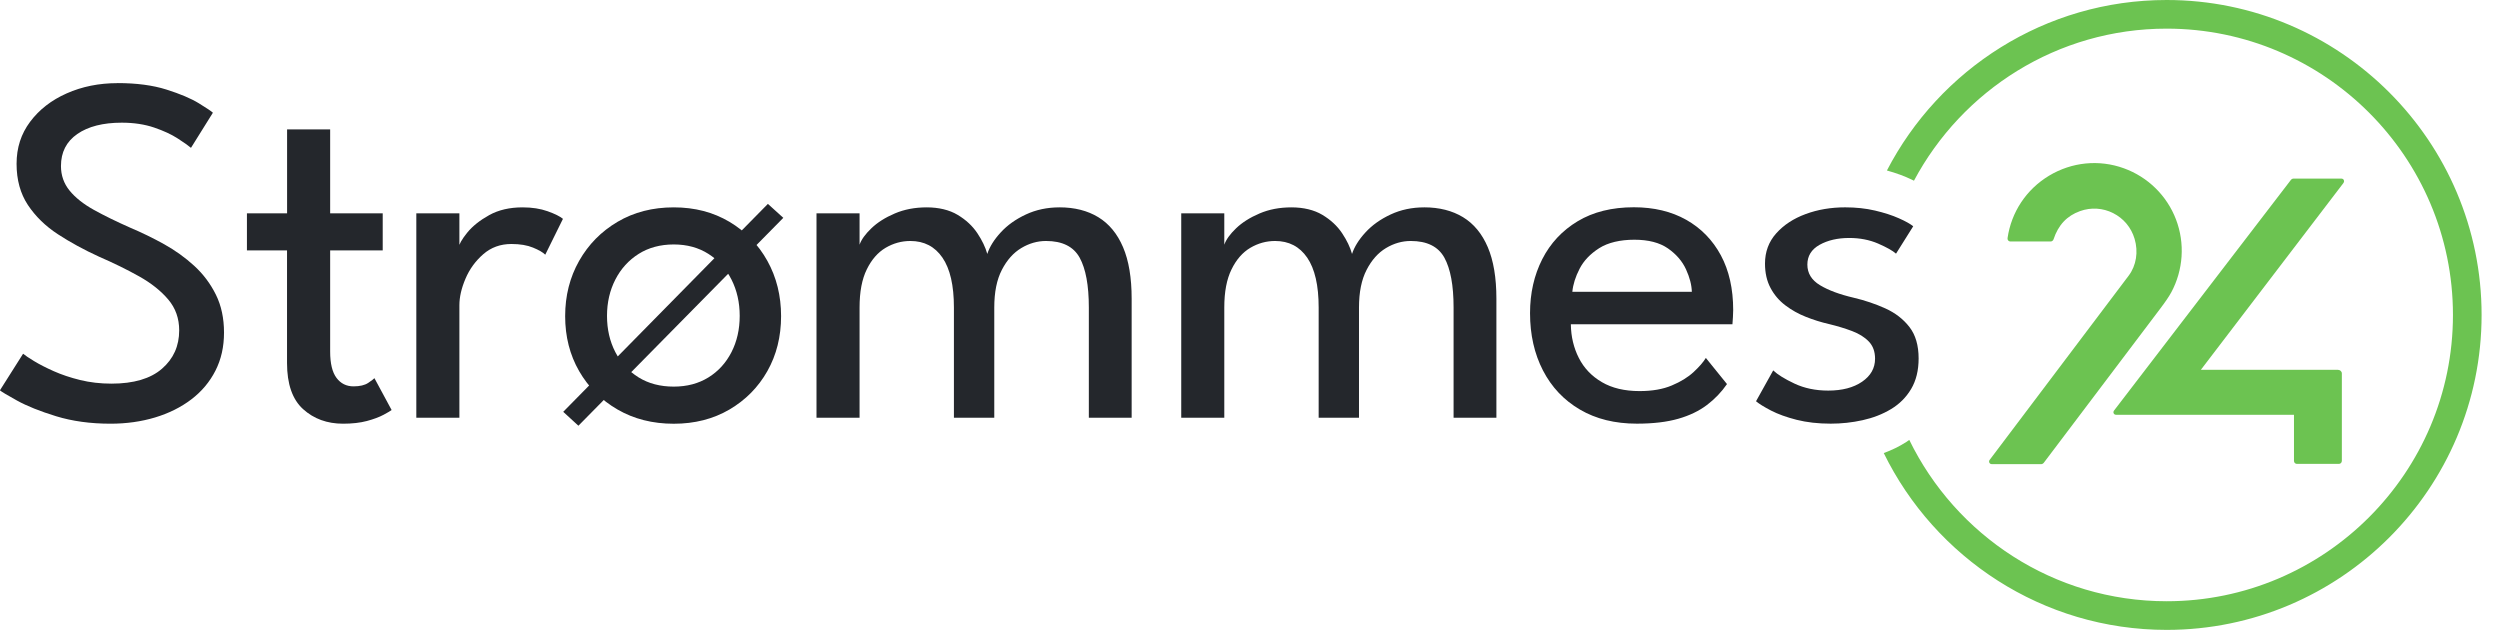 <svg xmlns="http://www.w3.org/2000/svg" width="127" height="32" viewBox="0 0 127 32" fill="none">
<g id="Logo" clip-path="url(#clip0_3912_2087)">
<g id="Vector">
<path d="M119.068 9.149C119.044 9.102 118.997 9.072 118.938 9.072H116.516C116.462 9.072 116.411 9.098 116.376 9.142L107.393 20.856C107.36 20.9 107.353 20.953 107.375 20.998C107.396 21.044 107.444 21.071 107.495 21.071H116.534V23.417C116.534 23.499 116.602 23.566 116.683 23.566H118.815C118.898 23.566 118.966 23.497 118.966 23.413V18.972C118.966 18.87 118.877 18.787 118.769 18.787H111.803L119.042 9.303C119.095 9.234 119.078 9.176 119.064 9.147" fill="#6CC351"/>
<path d="M110.297 14.859C110.913 13.715 111.003 12.362 110.541 11.149C110.079 9.938 109.113 8.991 107.893 8.549C106.633 8.092 105.247 8.23 104.09 8.927C102.939 9.62 102.172 10.776 101.983 12.1C101.977 12.144 101.99 12.186 102.017 12.218C102.045 12.249 102.085 12.268 102.126 12.268H104.172C104.238 12.268 104.296 12.224 104.32 12.157C104.56 11.431 105 10.962 105.667 10.724C106.225 10.524 106.824 10.562 107.349 10.827C107.88 11.096 108.266 11.558 108.437 12.131C108.635 12.793 108.522 13.491 108.138 14.002C106.038 16.79 103.792 19.763 101.075 23.362C101.043 23.404 101.037 23.459 101.059 23.504C101.07 23.526 101.104 23.579 101.188 23.579H103.687C103.741 23.579 103.794 23.551 103.827 23.506C105.794 20.898 107.784 18.263 109.74 15.679C110.001 15.335 110.188 15.059 110.297 14.857" fill="#6CC351"/>
<path d="M110.064 0C103.887 0 98.519 3.522 95.855 8.661C96.327 8.792 96.751 8.947 97.122 9.127C97.158 9.145 97.193 9.163 97.229 9.18C99.677 4.59 104.509 1.455 110.066 1.455C118.086 1.455 124.61 7.98 124.61 15.999C124.61 24.019 118.086 30.543 110.066 30.543C104.323 30.543 99.353 27.194 96.991 22.347C96.94 22.384 96.889 22.42 96.837 22.455C96.487 22.68 96.105 22.864 95.695 23.017C98.299 28.33 103.761 31.998 110.066 31.998C118.889 31.998 126.065 24.821 126.065 15.999C126.065 7.178 118.886 0 110.064 0Z" fill="#6CC351"/>
</g>
<g id="Vector_2">
<path d="M5.97 4.221C6.932 4.221 7.759 4.33 8.456 4.55C9.152 4.77 9.7 5.001 10.1 5.246C10.5 5.492 10.738 5.652 10.815 5.726L9.702 7.51C9.574 7.401 9.352 7.243 9.031 7.036C8.711 6.828 8.31 6.643 7.829 6.479C7.348 6.316 6.799 6.232 6.185 6.232C5.232 6.232 4.479 6.425 3.926 6.808C3.373 7.192 3.097 7.734 3.097 8.434C3.097 8.907 3.242 9.322 3.533 9.68C3.824 10.038 4.235 10.365 4.766 10.66C5.297 10.955 5.917 11.258 6.625 11.571C7.207 11.817 7.778 12.095 8.338 12.406C8.898 12.719 9.409 13.084 9.869 13.506C10.329 13.928 10.694 14.417 10.969 14.973C11.244 15.53 11.38 16.17 11.38 16.896C11.38 17.621 11.235 18.258 10.944 18.831C10.653 19.403 10.243 19.891 9.716 20.291C9.189 20.691 8.576 20.996 7.876 21.207C7.176 21.418 6.421 21.524 5.612 21.524C4.592 21.524 3.67 21.396 2.848 21.144C2.026 20.891 1.364 20.625 0.862 20.347C0.36 20.069 0.071 19.896 -0.004 19.829L1.173 17.97C1.275 18.054 1.46 18.18 1.729 18.343C1.998 18.507 2.331 18.678 2.73 18.856C3.126 19.032 3.573 19.183 4.07 19.305C4.568 19.427 5.099 19.489 5.663 19.489C6.792 19.489 7.649 19.236 8.23 18.73C8.812 18.225 9.103 17.576 9.103 16.783C9.103 16.175 8.918 15.654 8.547 15.215C8.176 14.777 7.683 14.384 7.067 14.039C6.45 13.693 5.772 13.361 5.03 13.039C4.272 12.693 3.575 12.313 2.942 11.9C2.309 11.487 1.802 10.991 1.418 10.415C1.035 9.836 0.842 9.14 0.842 8.321C0.842 7.503 1.071 6.799 1.531 6.185C1.991 5.57 2.61 5.088 3.39 4.743C4.17 4.397 5.028 4.224 5.963 4.224L5.97 4.221Z" fill="#24272C"/>
<path d="M14.584 10.836V6.574H16.772V10.836H19.442V12.72H16.772V17.856C16.772 18.463 16.879 18.91 17.094 19.196C17.308 19.483 17.598 19.627 17.959 19.627C18.279 19.627 18.529 19.569 18.705 19.451C18.881 19.332 18.987 19.252 19.021 19.211L19.894 20.829C19.843 20.871 19.709 20.951 19.489 21.069C19.269 21.187 18.987 21.293 18.641 21.386C18.296 21.478 17.89 21.524 17.427 21.524C16.617 21.524 15.941 21.276 15.397 20.784C14.853 20.291 14.581 19.509 14.581 18.438V12.72H12.544V10.836H14.584Z" fill="#24272C"/>
<path d="M23.337 21.222H21.149V10.838H23.337V12.635H23.273C23.315 12.415 23.471 12.142 23.74 11.813C24.009 11.484 24.381 11.189 24.853 10.927C25.326 10.665 25.89 10.534 26.548 10.534C27.028 10.534 27.452 10.6 27.819 10.731C28.187 10.862 28.445 10.991 28.598 11.117L27.699 12.939C27.581 12.82 27.374 12.7 27.079 12.579C26.785 12.457 26.417 12.395 25.979 12.395C25.422 12.395 24.946 12.568 24.55 12.913C24.153 13.259 23.851 13.675 23.646 14.159C23.439 14.644 23.337 15.094 23.337 15.506V21.224V21.222Z" fill="#24272C"/>
<path d="M39.008 10.356L39.792 11.066L29.383 21.627L28.612 20.92L39.008 10.358V10.356ZM34.226 21.526C33.155 21.526 32.204 21.285 31.374 20.805C30.543 20.325 29.892 19.672 29.419 18.851C28.947 18.029 28.71 17.099 28.71 16.061C28.71 15.023 28.947 14.088 29.419 13.253C29.892 12.418 30.543 11.757 31.374 11.267C32.206 10.778 33.155 10.534 34.226 10.534C35.297 10.534 36.23 10.78 37.054 11.267C37.876 11.757 38.519 12.418 38.983 13.253C39.447 14.088 39.679 15.024 39.679 16.061C39.679 17.098 39.447 18.029 38.983 18.851C38.519 19.672 37.876 20.323 37.054 20.805C36.232 21.285 35.29 21.526 34.226 21.526ZM34.226 19.64C34.901 19.64 35.488 19.483 35.99 19.172C36.492 18.86 36.881 18.432 37.159 17.889C37.437 17.345 37.577 16.732 37.577 16.048C37.577 15.364 37.437 14.75 37.159 14.201C36.881 13.653 36.49 13.219 35.99 12.899C35.488 12.579 34.901 12.418 34.226 12.418C33.551 12.418 32.947 12.579 32.442 12.899C31.936 13.219 31.542 13.653 31.26 14.201C30.978 14.75 30.836 15.364 30.836 16.048C30.836 16.732 30.978 17.345 31.26 17.889C31.542 18.432 31.936 18.86 32.442 19.172C32.947 19.485 33.542 19.64 34.226 19.64Z" fill="#24272C"/>
<path d="M53.82 10.533C54.587 10.533 55.246 10.7 55.793 11.033C56.34 11.366 56.761 11.875 57.051 12.557C57.343 13.239 57.488 14.113 57.488 15.175V21.222H55.313V15.619C55.313 14.497 55.157 13.655 54.846 13.089C54.533 12.524 53.964 12.242 53.138 12.242C52.7 12.242 52.28 12.362 51.88 12.602C51.48 12.842 51.151 13.211 50.894 13.71C50.636 14.208 50.509 14.844 50.509 15.619V21.222H48.459V15.619C48.459 14.497 48.265 13.655 47.877 13.089C47.49 12.524 46.946 12.242 46.246 12.242C45.799 12.242 45.38 12.358 44.988 12.589C44.595 12.822 44.277 13.186 44.033 13.684C43.787 14.182 43.666 14.826 43.666 15.619V21.222H41.478V10.838H43.666V12.431C43.758 12.169 43.958 11.891 44.266 11.597C44.573 11.302 44.969 11.051 45.455 10.844C45.941 10.636 46.481 10.534 47.081 10.534C47.681 10.534 48.228 10.662 48.648 10.915C49.07 11.167 49.403 11.478 49.648 11.844C49.892 12.211 50.061 12.562 50.154 12.9C50.272 12.539 50.499 12.173 50.838 11.806C51.174 11.438 51.602 11.135 52.116 10.895C52.631 10.655 53.2 10.534 53.824 10.534L53.82 10.533Z" fill="#24272C"/>
<path d="M72.349 10.533C73.116 10.533 73.774 10.7 74.322 11.033C74.869 11.366 75.289 11.875 75.58 12.557C75.871 13.239 76.017 14.113 76.017 15.175V21.222H73.842V15.619C73.842 14.497 73.685 13.655 73.374 13.089C73.061 12.524 72.492 12.242 71.667 12.242C71.228 12.242 70.808 12.362 70.408 12.602C70.008 12.842 69.679 13.211 69.423 13.71C69.165 14.208 69.037 14.844 69.037 15.619V21.222H66.988V15.619C66.988 14.497 66.793 13.655 66.406 13.089C66.019 12.524 65.475 12.242 64.775 12.242C64.327 12.242 63.909 12.358 63.516 12.589C63.123 12.822 62.805 13.186 62.562 13.684C62.316 14.182 62.194 14.826 62.194 15.619V21.222H60.007V10.838H62.194V12.431C62.287 12.169 62.487 11.891 62.794 11.597C63.102 11.302 63.498 11.051 63.984 10.844C64.469 10.636 65.009 10.534 65.609 10.534C66.209 10.534 66.757 10.662 67.177 10.915C67.599 11.167 67.932 11.478 68.177 11.844C68.421 12.211 68.59 12.562 68.683 12.9C68.801 12.539 69.028 12.173 69.366 11.806C69.703 11.438 70.13 11.135 70.645 10.895C71.159 10.655 71.729 10.534 72.352 10.534L72.349 10.533Z" fill="#24272C"/>
<path d="M79.799 16.477C79.808 17.101 79.943 17.67 80.205 18.185C80.466 18.7 80.856 19.109 81.374 19.412C81.892 19.716 82.53 19.867 83.29 19.867C83.931 19.867 84.478 19.773 84.929 19.581C85.38 19.392 85.749 19.165 86.037 18.898C86.324 18.632 86.529 18.394 86.657 18.183L87.731 19.511C87.453 19.916 87.113 20.269 86.713 20.573C86.313 20.876 85.826 21.111 85.253 21.274C84.68 21.438 83.98 21.522 83.152 21.522C82.039 21.522 81.076 21.284 80.263 20.807C79.448 20.331 78.823 19.669 78.384 18.821C77.946 17.974 77.726 17.003 77.726 15.906C77.726 14.895 77.933 13.982 78.346 13.168C78.759 12.355 79.361 11.711 80.148 11.238C80.936 10.765 81.887 10.529 83 10.529C84.02 10.529 84.907 10.742 85.662 11.167C86.416 11.593 87.002 12.195 87.42 12.97C87.837 13.746 88.046 14.673 88.046 15.752C88.046 15.819 88.042 15.939 88.033 16.112C88.024 16.285 88.017 16.405 88.008 16.472H79.799V16.477ZM85.945 14.821C85.936 14.475 85.838 14.095 85.649 13.682C85.46 13.27 85.154 12.915 84.733 12.62C84.311 12.326 83.742 12.178 83.025 12.178C82.308 12.178 81.687 12.322 81.236 12.609C80.785 12.897 80.454 13.244 80.243 13.653C80.032 14.062 79.91 14.452 79.875 14.822H85.947L85.945 14.821Z" fill="#24272C"/>
<path d="M93.738 10.533C94.278 10.533 94.782 10.587 95.249 10.696C95.716 10.806 96.122 10.936 96.464 11.089C96.806 11.24 97.047 11.377 97.191 11.495L96.318 12.886C96.149 12.735 95.845 12.564 95.407 12.373C94.969 12.184 94.48 12.089 93.94 12.089C93.349 12.089 92.849 12.206 92.434 12.437C92.021 12.669 91.814 13.004 91.814 13.442C91.814 13.881 92.027 14.228 92.452 14.486C92.878 14.744 93.449 14.957 94.165 15.124C94.738 15.259 95.276 15.441 95.778 15.668C96.28 15.896 96.687 16.21 96.998 16.61C97.309 17.01 97.466 17.545 97.466 18.21C97.466 18.818 97.338 19.334 97.086 19.76C96.833 20.185 96.491 20.527 96.062 20.784C95.633 21.042 95.151 21.229 94.62 21.346C94.089 21.464 93.549 21.522 93.001 21.522C92.361 21.522 91.783 21.456 91.268 21.326C90.754 21.195 90.321 21.038 89.972 20.858C89.623 20.676 89.366 20.518 89.206 20.384L90.079 18.816C90.299 19.027 90.659 19.251 91.161 19.487C91.663 19.723 92.234 19.842 92.874 19.842C93.581 19.842 94.156 19.692 94.594 19.392C95.032 19.092 95.253 18.703 95.253 18.223C95.253 17.861 95.147 17.57 94.936 17.35C94.725 17.13 94.443 16.954 94.089 16.819C93.734 16.685 93.347 16.567 92.925 16.465C92.519 16.372 92.127 16.25 91.743 16.097C91.359 15.946 91.01 15.75 90.694 15.51C90.377 15.27 90.126 14.975 89.941 14.624C89.755 14.275 89.662 13.864 89.662 13.391C89.662 12.793 89.852 12.28 90.232 11.855C90.612 11.429 91.108 11.102 91.725 10.875C92.339 10.647 93.01 10.533 93.736 10.533H93.738Z" fill="#24272C"/>
</g>
</g>
<defs>
<clipPath id="clip0_3912_2087">
<rect width="126.063" height="32" fill="white"/>
</clipPath>
</defs>
</svg>